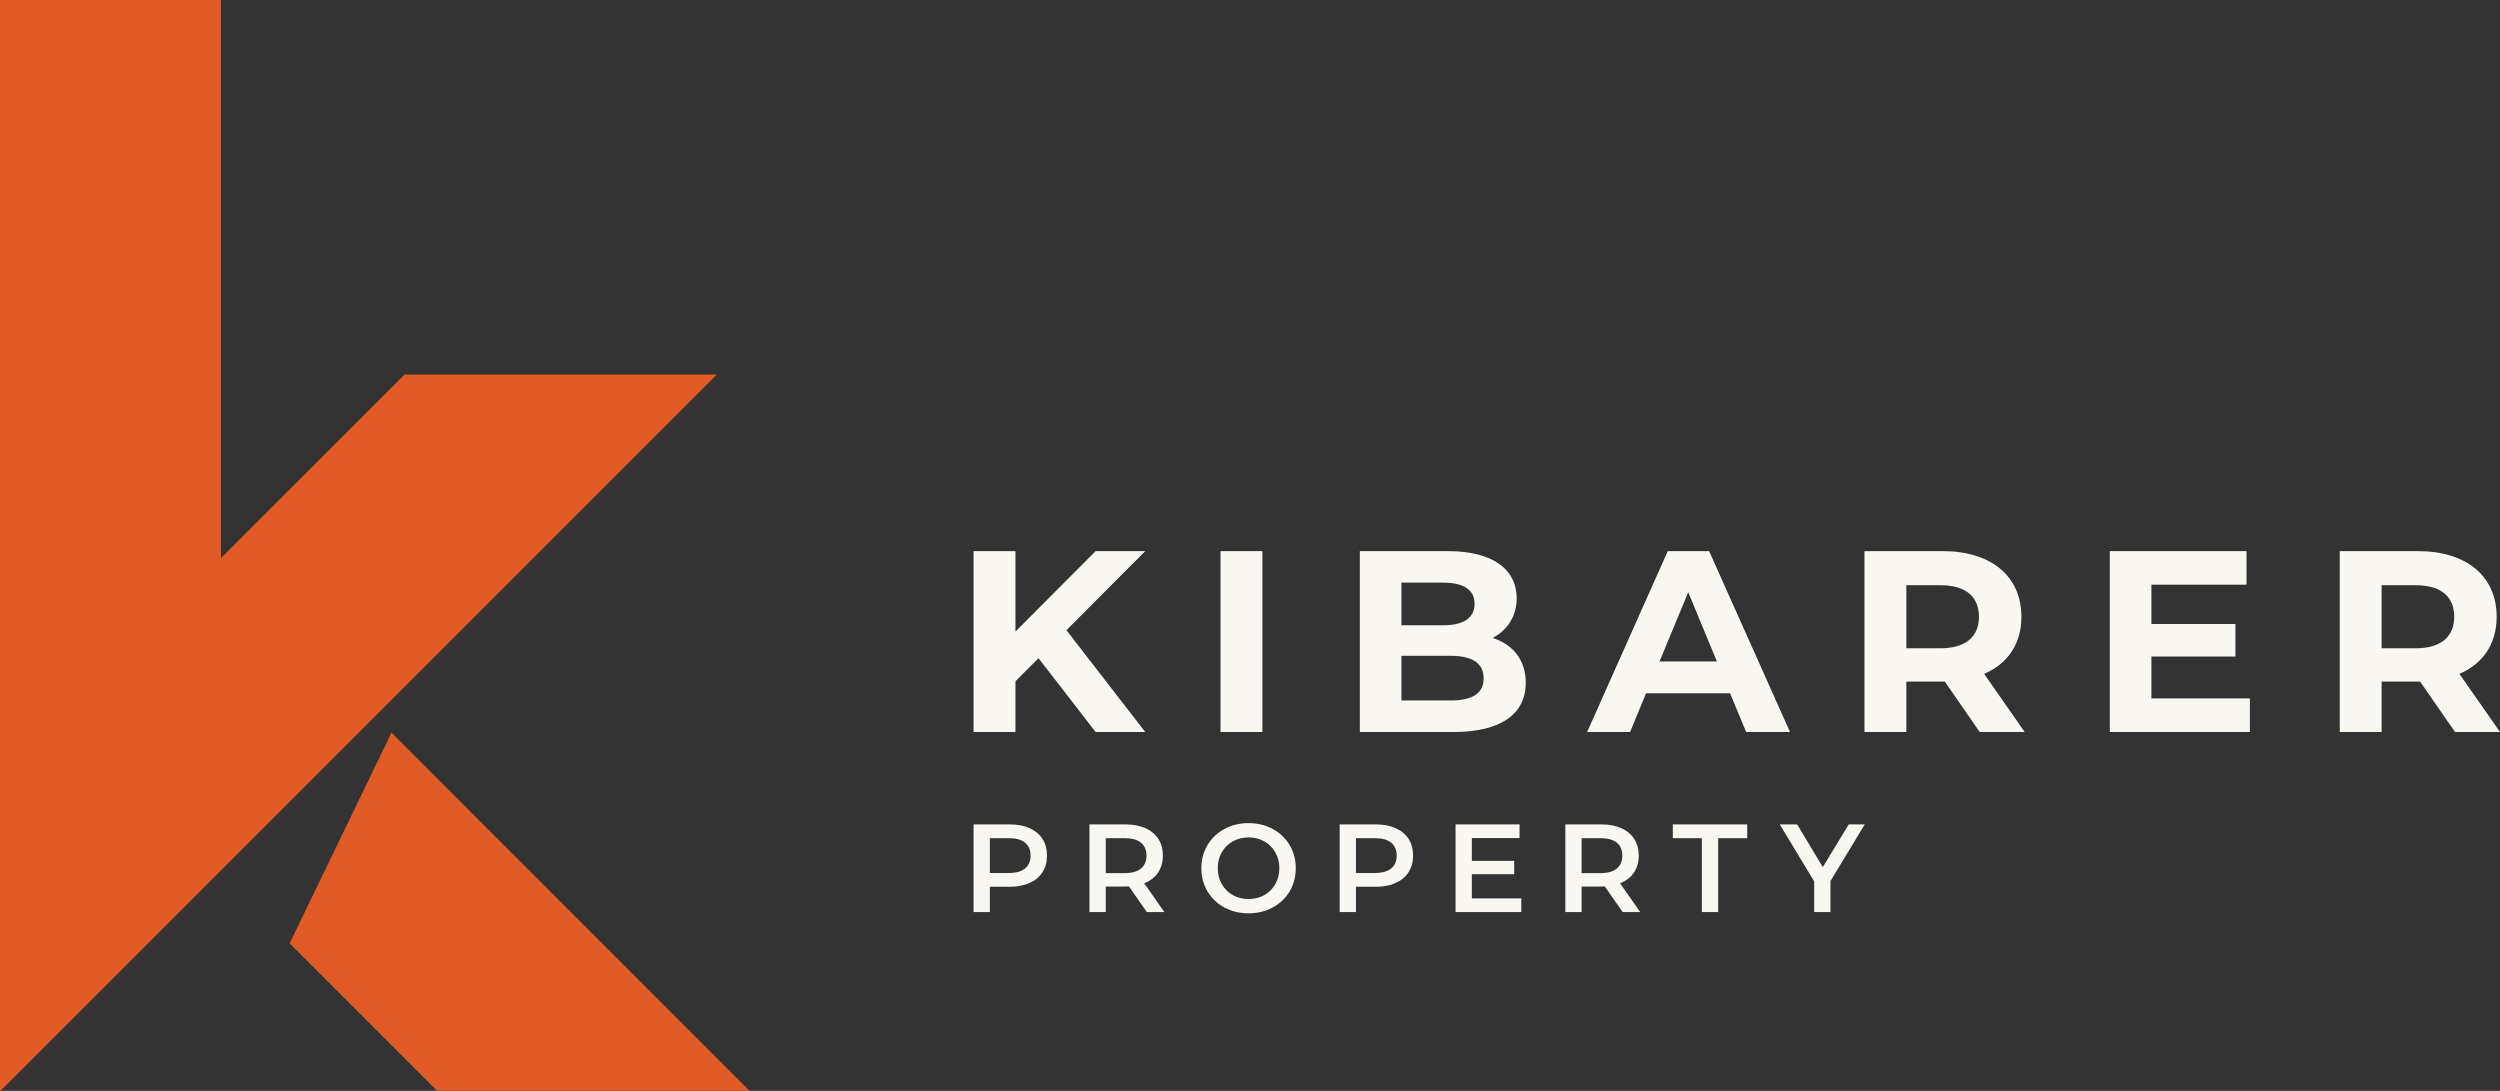 <?xml version="1.0" encoding="utf-8"?>
<!-- Generator: Adobe Illustrator 24.0.0, SVG Export Plug-In . SVG Version: 6.00 Build 0)  -->
<svg version="1.1" id="Calque_1" xmlns="http://www.w3.org/2000/svg" xmlns:xlink="http://www.w3.org/1999/xlink" x="0px" y="0px"
	 viewBox="0 0 190 82.907" style="enable-background:new 0 0 190 82.907;" xml:space="preserve">
<rect x="0" y="0" width="190" height="82.907" fill="#333333" stroke="none"/>
<style type="text/css">
	.st0{fill:#E25A26;}
	.st1{fill:#F9F7F2;}
</style>
<g>
	<path class="st0" d="M54.484,28.467L0.036,82.907H0V0h16.792v42.41l13.946-13.944H54.484z M29.751,55.686l-7.739,16.007
		l11.212,11.214h23.741L29.751,55.686z"/>
	<path class="st1" d="M78.244,62.939c-0.431-0.191-0.931-0.285-1.51-0.285h-2.742v6.663h1.238v-1.923h1.504
		c0.579,0,1.079-0.094,1.51-0.285c0.428-0.191,0.758-0.464,0.986-0.823c0.229-0.359,0.342-0.779,0.342-1.262
		c0-0.488-0.113-0.909-0.342-1.264C79.002,63.403,78.672,63.13,78.244,62.939z M77.905,66.004c-0.277,0.228-0.687,0.343-1.228,0.343
		H75.23v-2.646h1.447c0.541,0,0.95,0.115,1.228,0.343c0.28,0.228,0.421,0.556,0.421,0.979
		C78.326,65.449,78.185,65.775,77.905,66.004z M88.011,66.319c0.243-0.362,0.367-0.793,0.367-1.296c0-0.488-0.115-0.909-0.343-1.264
		c-0.23-0.356-0.556-0.629-0.983-0.819c-0.43-0.191-0.934-0.285-1.511-0.285H82.8v6.663h1.238v-1.943h1.503
		c0.115,0,0.202-0.002,0.259-0.009l1.361,1.952h1.333l-1.534-2.19C87.416,66.95,87.767,66.68,88.011,66.319z M85.484,66.356h-1.446
		v-2.655h1.446c0.54,0,0.95,0.115,1.227,0.343c0.281,0.228,0.421,0.556,0.421,0.979c0,0.426-0.14,0.754-0.421,0.987
		C86.434,66.24,86.024,66.356,85.484,66.356z M96.727,63.002c-0.547-0.295-1.158-0.444-1.836-0.444s-1.294,0.149-1.838,0.444
		c-0.546,0.294-0.974,0.704-1.283,1.227c-0.312,0.523-0.467,1.108-0.467,1.756c0,0.648,0.155,1.233,0.467,1.757
		c0.309,0.523,0.738,0.932,1.283,1.227c0.544,0.295,1.16,0.442,1.838,0.442s1.289-0.148,1.836-0.442
		c0.546-0.295,0.974-0.702,1.286-1.223c0.311-0.521,0.464-1.108,0.464-1.761c0-0.653-0.153-1.239-0.464-1.76
		C97.701,63.704,97.273,63.296,96.727,63.002z M96.926,67.189c-0.202,0.359-0.483,0.637-0.837,0.839
		c-0.356,0.2-0.755,0.299-1.198,0.299c-0.444,0-0.845-0.099-1.199-0.299c-0.356-0.202-0.635-0.479-0.839-0.839
		c-0.204-0.358-0.305-0.76-0.305-1.204c0-0.444,0.101-0.845,0.305-1.204c0.204-0.358,0.483-0.636,0.839-0.837
		c0.355-0.2,0.755-0.3,1.199-0.3c0.442,0,0.842,0.1,1.198,0.3c0.355,0.201,0.636,0.479,0.837,0.837
		c0.204,0.359,0.305,0.76,0.305,1.204C97.231,66.429,97.13,66.831,96.926,67.189z M106.065,62.939
		c-0.427-0.191-0.929-0.285-1.508-0.285h-2.742v6.663h1.238v-1.923h1.504c0.579,0,1.081-0.094,1.508-0.285
		c0.428-0.191,0.758-0.464,0.986-0.823c0.228-0.359,0.343-0.779,0.343-1.262c0-0.488-0.115-0.909-0.343-1.264
		C106.823,63.403,106.493,63.13,106.065,62.939z M105.728,66.004c-0.28,0.228-0.689,0.343-1.228,0.343h-1.447v-2.646h1.447
		c0.538,0,0.948,0.115,1.228,0.343c0.278,0.228,0.42,0.556,0.42,0.979C106.148,65.449,106.006,65.775,105.728,66.004z
		 M111.86,68.279h3.759v1.038h-4.996v-6.663h4.863v1.038h-3.626v1.732h3.218v1.018h-3.218V68.279z M124.176,66.319
		c0.245-0.362,0.368-0.793,0.368-1.296c0-0.488-0.116-0.909-0.343-1.264c-0.229-0.356-0.556-0.629-0.987-0.819
		c-0.429-0.191-0.929-0.285-1.508-0.285h-2.741v6.663h1.238v-1.943h1.503c0.115,0,0.202-0.002,0.257-0.009l1.361,1.952h1.331
		l-1.531-2.19C123.583,66.95,123.931,66.68,124.176,66.319z M121.649,66.356h-1.446v-2.655h1.446c0.54,0,0.948,0.115,1.229,0.343
		c0.279,0.228,0.418,0.556,0.418,0.979c0,0.426-0.139,0.754-0.418,0.987C122.597,66.24,122.189,66.356,121.649,66.356z
		 M127.134,62.654h5.653v1.047h-2.206v5.616h-1.238v-5.616h-2.209V62.654z M140.504,62.654h1.218l-2.608,4.31v2.353h-1.236v-2.333
		l-2.618-4.33h1.322l1.952,3.245L140.504,62.654z M81.049,47.893l5.99,7.74h-3.771l-4.341-5.611l-1.752,1.756v3.855h-3.184V41.886
		h3.184v6.111l6.093-6.111h3.771L81.049,47.893z M95.941,55.633h-3.182V41.886h3.182V55.633z M113.442,48.483
		c1.12-0.59,1.827-1.649,1.827-3.025c0-2.14-1.765-3.572-5.207-3.572h-6.714v13.747h7.111c3.613,0,5.498-1.375,5.498-3.75
		C115.956,50.154,114.976,48.976,113.442,48.483z M106.508,44.28h3.162c1.553,0,2.398,0.53,2.398,1.61
		c0,1.081-0.846,1.632-2.398,1.632h-3.162V44.28z M110.22,53.237h-3.712V49.84h3.712c1.654,0,2.535,0.549,2.535,1.707
		C112.755,52.725,111.874,53.237,110.22,53.237z M132.707,55.633h3.335l-6.148-13.747h-3.143l-6.129,13.747h3.263l1.216-2.946h6.384
		L132.707,55.633z M126.126,50.27l2.179-5.262l2.181,5.262H126.126z M153.626,46.874c0-3.086-2.302-4.988-5.976-4.988h-5.951v13.747
		h3.183v-3.831h2.767h0.159l2.65,3.831h3.42l-3.085-4.419C152.583,50.448,153.626,48.935,153.626,46.874z M147.476,49.27h-2.593
		v-4.793h2.593c1.943,0,2.925,0.884,2.925,2.397C150.401,48.366,149.419,49.27,147.476,49.27z M163.507,53.079h7.484v2.554h-10.646
		V41.886h10.389v2.551h-7.227v2.987h6.384v2.473h-6.384V53.079z M186.916,51.214c1.786-0.766,2.83-2.279,2.83-4.34
		c0-3.086-2.299-4.988-5.973-4.988h-5.952v13.747h3.182v-3.831h2.769h0.158l2.653,3.831H190L186.916,51.214z M183.595,49.27h-2.592
		v-4.793h2.592c1.943,0,2.927,0.884,2.927,2.397C186.522,48.366,185.538,49.27,183.595,49.27z"/>
</g>
</svg>
